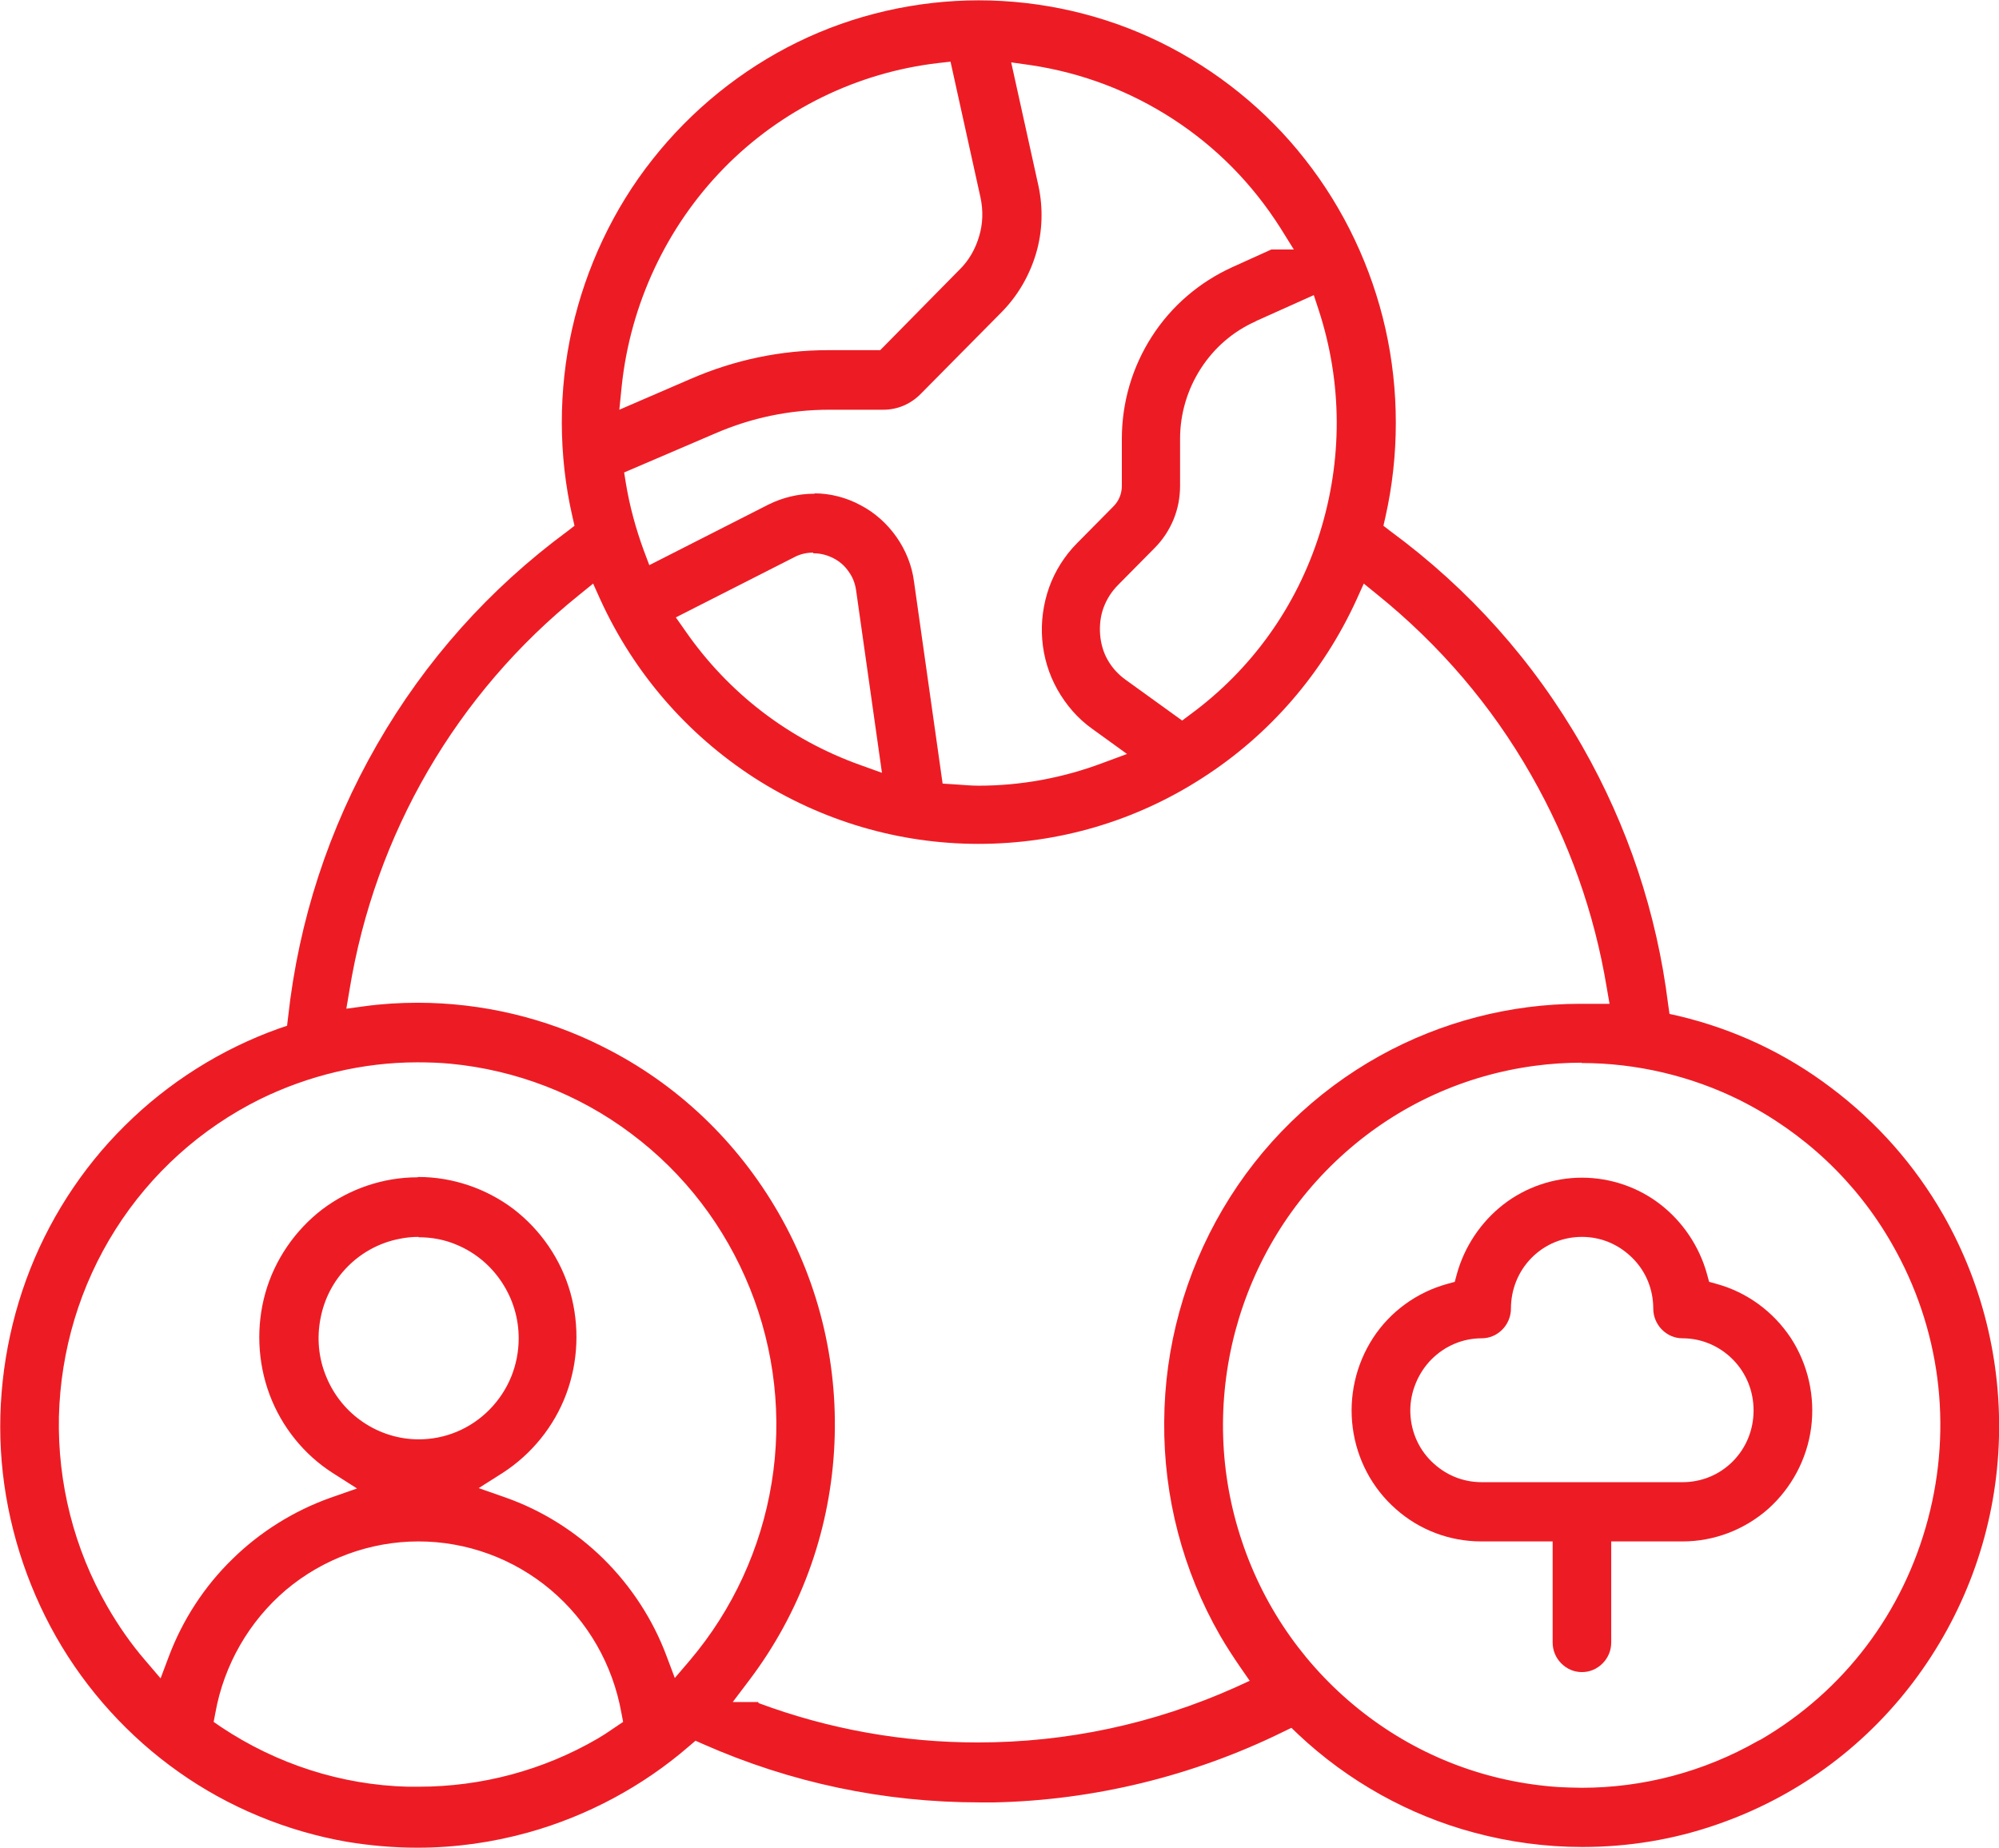 <svg width="66" height="61" viewBox="0 0 66 61" fill="none" xmlns="http://www.w3.org/2000/svg">
<g id="CSR" clip-path="url(#clip0_5994_17159)">
<path id="Vector" d="M13.768 61C12.994 61 12.209 60.931 11.447 60.804C9.467 60.459 7.544 59.666 5.905 58.504C4.255 57.342 2.855 55.801 1.854 54.041C0.853 52.281 0.227 50.279 0.056 48.255C-0.115 46.23 0.17 44.16 0.864 42.25C1.558 40.341 2.685 38.581 4.119 37.166C5.552 35.74 7.305 34.635 9.205 33.957L9.478 33.865L9.512 33.577C9.865 30.379 10.855 27.354 12.448 24.582C14.041 21.809 16.158 19.44 18.73 17.542L18.968 17.358L18.9 17.059C18.434 15.034 18.434 12.883 18.889 10.859C19.344 8.834 20.254 6.89 21.54 5.268C22.826 3.635 24.476 2.301 26.331 1.392C28.186 0.483 30.257 0.011 32.316 0.011C34.376 0.011 36.447 0.483 38.302 1.392C40.157 2.301 41.818 3.635 43.093 5.268C44.379 6.902 45.289 8.834 45.744 10.859C46.199 12.883 46.199 15.034 45.744 17.059L45.676 17.358L45.915 17.542C48.509 19.451 50.637 21.832 52.242 24.639C53.744 27.273 54.7 30.138 55.075 33.151L55.121 33.474L55.428 33.542C57.26 33.98 58.955 34.773 60.458 35.912C61.971 37.051 63.211 38.454 64.156 40.099C65.521 42.492 66.147 45.218 65.977 47.967C65.806 50.716 64.827 53.339 63.166 55.536C61.504 57.733 59.251 59.355 56.668 60.241C55.246 60.735 53.755 60.977 52.242 60.977C51.035 60.977 49.841 60.816 48.68 60.505C46.518 59.93 44.504 58.803 42.865 57.261L42.638 57.043L42.353 57.181C39.406 58.63 36.117 59.436 32.828 59.505H32.351C29.187 59.505 26.115 58.86 23.224 57.584L22.963 57.469L22.747 57.653C21.222 58.975 19.39 59.953 17.455 60.494C16.26 60.827 15.031 61 13.791 61H13.768ZM52.219 35.084C51.707 35.084 51.183 35.118 50.671 35.187C48.339 35.498 46.176 36.487 44.413 38.052C42.649 39.616 41.397 41.652 40.783 43.953C40.18 46.242 40.248 48.646 41.01 50.9C41.761 53.144 43.15 55.099 45.016 56.548C46.882 57.998 49.101 58.837 51.445 58.998C51.707 59.01 51.968 59.022 52.23 59.022C54.256 59.022 56.258 58.492 58.034 57.48L58.148 57.423C60.879 55.824 62.836 53.247 63.655 50.153C64.474 47.07 64.053 43.838 62.472 41.077C61.3 39.018 59.559 37.385 57.453 36.326C55.837 35.521 54.028 35.095 52.219 35.095V35.084ZM13.814 50.889C12.221 50.889 10.662 51.464 9.444 52.488C8.226 53.523 7.396 54.961 7.111 56.548L7.054 56.847L7.305 57.02C9.137 58.239 11.265 58.929 13.461 58.987H13.825C15.896 58.987 17.933 58.446 19.731 57.4C19.89 57.307 20.05 57.204 20.198 57.1L20.573 56.847L20.516 56.548C20.232 54.961 19.412 53.523 18.183 52.488C16.954 51.453 15.407 50.889 13.814 50.889ZM25.045 56.226C27.366 57.089 29.802 57.526 32.282 57.526C35.218 57.526 38.074 56.916 40.76 55.72L41.261 55.49L40.942 55.03C40.714 54.696 40.487 54.351 40.282 53.995C39.053 51.855 38.416 49.416 38.438 46.943C38.45 44.47 39.121 42.043 40.373 39.915C41.625 37.787 43.423 36.039 45.562 34.854C47.576 33.738 49.863 33.14 52.173 33.14C52.31 33.14 52.447 33.14 52.583 33.14H53.141L53.05 32.611C52.64 30.126 51.798 27.768 50.557 25.594C49.249 23.293 47.531 21.292 45.482 19.636L45.027 19.267L44.788 19.797C43.684 22.212 41.932 24.248 39.713 25.674C37.494 27.112 34.934 27.86 32.305 27.86C29.677 27.86 27.116 27.101 24.897 25.674C22.678 24.237 20.926 22.212 19.822 19.797L19.583 19.267L19.128 19.636C15.077 22.891 12.38 27.526 11.538 32.691L11.435 33.301L12.039 33.22C12.619 33.14 13.211 33.105 13.791 33.105C15.896 33.105 18.013 33.6 19.902 34.555C22.348 35.774 24.351 37.684 25.716 40.065C27.082 42.446 27.708 45.16 27.537 47.91C27.366 50.659 26.399 53.27 24.749 55.456L24.192 56.192H25.034L25.045 56.226ZM13.814 38.857C14.94 38.857 16.055 39.236 16.954 39.915C17.853 40.605 18.525 41.583 18.832 42.676C19.139 43.769 19.094 44.953 18.695 46.023C18.297 47.093 17.546 48.013 16.602 48.623L15.805 49.129L16.693 49.44C17.899 49.865 19.014 50.567 19.924 51.464C20.835 52.361 21.563 53.477 22.007 54.673L22.28 55.398L22.781 54.811C24.192 53.144 25.125 51.119 25.477 48.956C25.83 46.794 25.58 44.574 24.761 42.538C23.941 40.502 22.599 38.742 20.846 37.431C19.105 36.119 17.034 35.325 14.872 35.118C14.508 35.084 14.144 35.072 13.78 35.072C11.993 35.072 10.195 35.498 8.579 36.292C6.633 37.258 4.983 38.742 3.811 40.594C2.639 42.446 2.002 44.574 1.945 46.771C1.9 48.968 2.446 51.13 3.538 53.028C3.902 53.661 4.323 54.271 4.801 54.823L5.302 55.41L5.575 54.685C6.03 53.477 6.747 52.373 7.669 51.476C8.579 50.578 9.706 49.877 10.901 49.451L11.788 49.141L10.992 48.634C10.036 48.025 9.296 47.104 8.898 46.035C8.5 44.965 8.454 43.78 8.761 42.687C9.069 41.594 9.74 40.617 10.639 39.927C11.538 39.248 12.653 38.868 13.78 38.868L13.814 38.857ZM13.814 40.835C13.598 40.835 13.381 40.858 13.165 40.904C12.528 41.031 11.936 41.353 11.481 41.813C11.014 42.285 10.707 42.871 10.582 43.527C10.457 44.171 10.514 44.838 10.775 45.459C11.026 46.069 11.447 46.587 11.993 46.955C12.539 47.323 13.177 47.519 13.825 47.519C14.701 47.519 15.532 47.173 16.158 46.541C16.784 45.908 17.125 45.068 17.125 44.183C17.125 43.516 16.932 42.883 16.567 42.331C16.203 41.779 15.691 41.353 15.088 41.1C14.69 40.927 14.258 40.847 13.825 40.847L13.814 40.835ZM26.889 16.288C27.412 16.288 27.947 16.426 28.413 16.679C28.88 16.921 29.29 17.289 29.597 17.726C29.904 18.163 30.109 18.669 30.177 19.198L31.122 25.87L31.486 25.893C31.827 25.916 32.066 25.939 32.305 25.939C33.705 25.939 35.082 25.686 36.402 25.191L37.21 24.892L36.049 24.053C35.582 23.719 35.195 23.27 34.911 22.764C34.627 22.258 34.456 21.695 34.41 21.108C34.365 20.521 34.444 19.946 34.638 19.394C34.831 18.853 35.15 18.347 35.56 17.933L36.766 16.714C36.948 16.53 37.039 16.288 37.039 16.047V14.494C37.039 13.286 37.38 12.124 38.029 11.112C38.678 10.1 39.599 9.317 40.68 8.823L41.977 8.236H42.717L42.273 7.523C41.352 6.074 40.168 4.866 38.734 3.934C37.301 3.002 35.719 2.404 34.035 2.151L33.386 2.059L34.285 6.131C34.444 6.867 34.422 7.649 34.205 8.374C33.989 9.099 33.602 9.766 33.068 10.307L30.393 13.01C30.063 13.343 29.631 13.527 29.164 13.527H27.378C26.069 13.527 24.806 13.792 23.611 14.31L20.607 15.598L20.664 15.954C20.789 16.714 20.994 17.461 21.256 18.175L21.438 18.658L25.375 16.656C25.842 16.426 26.354 16.3 26.877 16.3H26.911L26.889 16.288ZM26.854 18.244C26.638 18.244 26.422 18.29 26.229 18.393L22.314 20.383L22.621 20.82C24.055 22.891 26.058 24.421 28.413 25.26L29.119 25.514L28.265 19.486C28.231 19.256 28.152 19.049 28.015 18.865C27.89 18.681 27.719 18.531 27.514 18.428C27.31 18.324 27.093 18.267 26.866 18.267H26.843L26.854 18.244ZM41.465 10.606C40.714 10.939 40.089 11.48 39.645 12.17C39.201 12.86 38.962 13.665 38.962 14.482V16.035C38.962 16.415 38.894 16.794 38.746 17.151C38.598 17.507 38.393 17.818 38.12 18.094L36.914 19.313C36.697 19.532 36.538 19.785 36.436 20.061C36.333 20.337 36.299 20.648 36.322 20.947C36.345 21.234 36.424 21.533 36.572 21.787C36.72 22.051 36.925 22.27 37.164 22.442L39.03 23.788L39.292 23.593C41.329 22.097 42.808 20.027 43.571 17.611C44.333 15.184 44.322 12.63 43.536 10.226L43.377 9.743L41.454 10.606H41.465ZM30.974 2.082C28.3 2.393 25.785 3.623 23.896 5.556C22.007 7.488 20.812 10.042 20.527 12.745L20.448 13.527L22.815 12.504C24.248 11.883 25.773 11.56 27.344 11.56H29.062L31.679 8.903C31.986 8.604 32.203 8.225 32.328 7.799C32.453 7.385 32.464 6.948 32.373 6.522L31.383 2.036L30.974 2.082Z" fill="#ED1C24"/>
<path id="Vector_2" d="M52.23 55.203C51.968 55.203 51.729 55.099 51.547 54.915C51.365 54.731 51.263 54.489 51.263 54.225V50.889H48.907C47.86 50.889 46.859 50.509 46.085 49.819C45.3 49.129 44.799 48.174 44.663 47.139C44.526 46.104 44.765 45.045 45.334 44.171C45.903 43.297 46.779 42.664 47.781 42.388L48.031 42.319L48.099 42.066C48.349 41.157 48.896 40.341 49.635 39.766C50.375 39.191 51.297 38.88 52.23 38.88C53.163 38.88 54.085 39.191 54.824 39.766C55.564 40.341 56.11 41.157 56.36 42.066L56.429 42.319L56.679 42.388C57.681 42.664 58.545 43.297 59.126 44.171C59.695 45.045 59.934 46.104 59.797 47.139C59.66 48.174 59.148 49.129 58.375 49.819C57.589 50.509 56.588 50.889 55.553 50.889H53.197V54.225C53.197 54.489 53.095 54.731 52.913 54.915C52.73 55.099 52.492 55.203 52.23 55.203ZM52.23 40.835C51.604 40.835 51.012 41.077 50.568 41.526C50.125 41.974 49.886 42.572 49.886 43.205C49.886 43.458 49.783 43.711 49.601 43.895C49.419 44.079 49.18 44.183 48.918 44.183C48.292 44.183 47.701 44.436 47.257 44.884C46.825 45.322 46.563 45.943 46.563 46.564C46.563 47.185 46.802 47.795 47.257 48.243C47.712 48.692 48.292 48.933 48.918 48.933H55.553C56.178 48.933 56.77 48.692 57.214 48.243C57.658 47.795 57.897 47.197 57.897 46.564C57.897 45.931 57.658 45.333 57.214 44.884C56.77 44.436 56.178 44.183 55.553 44.183C55.291 44.183 55.052 44.079 54.87 43.895C54.688 43.711 54.585 43.458 54.585 43.205C54.585 42.572 54.346 41.974 53.891 41.526C53.436 41.077 52.856 40.835 52.23 40.835Z" fill="#ED1C24"/>
</g>
<defs>
<clipPath id="clip0_5994_17159">
<rect width="66" height="61" fill="white"/>
</clipPath>
</defs>
</svg>
